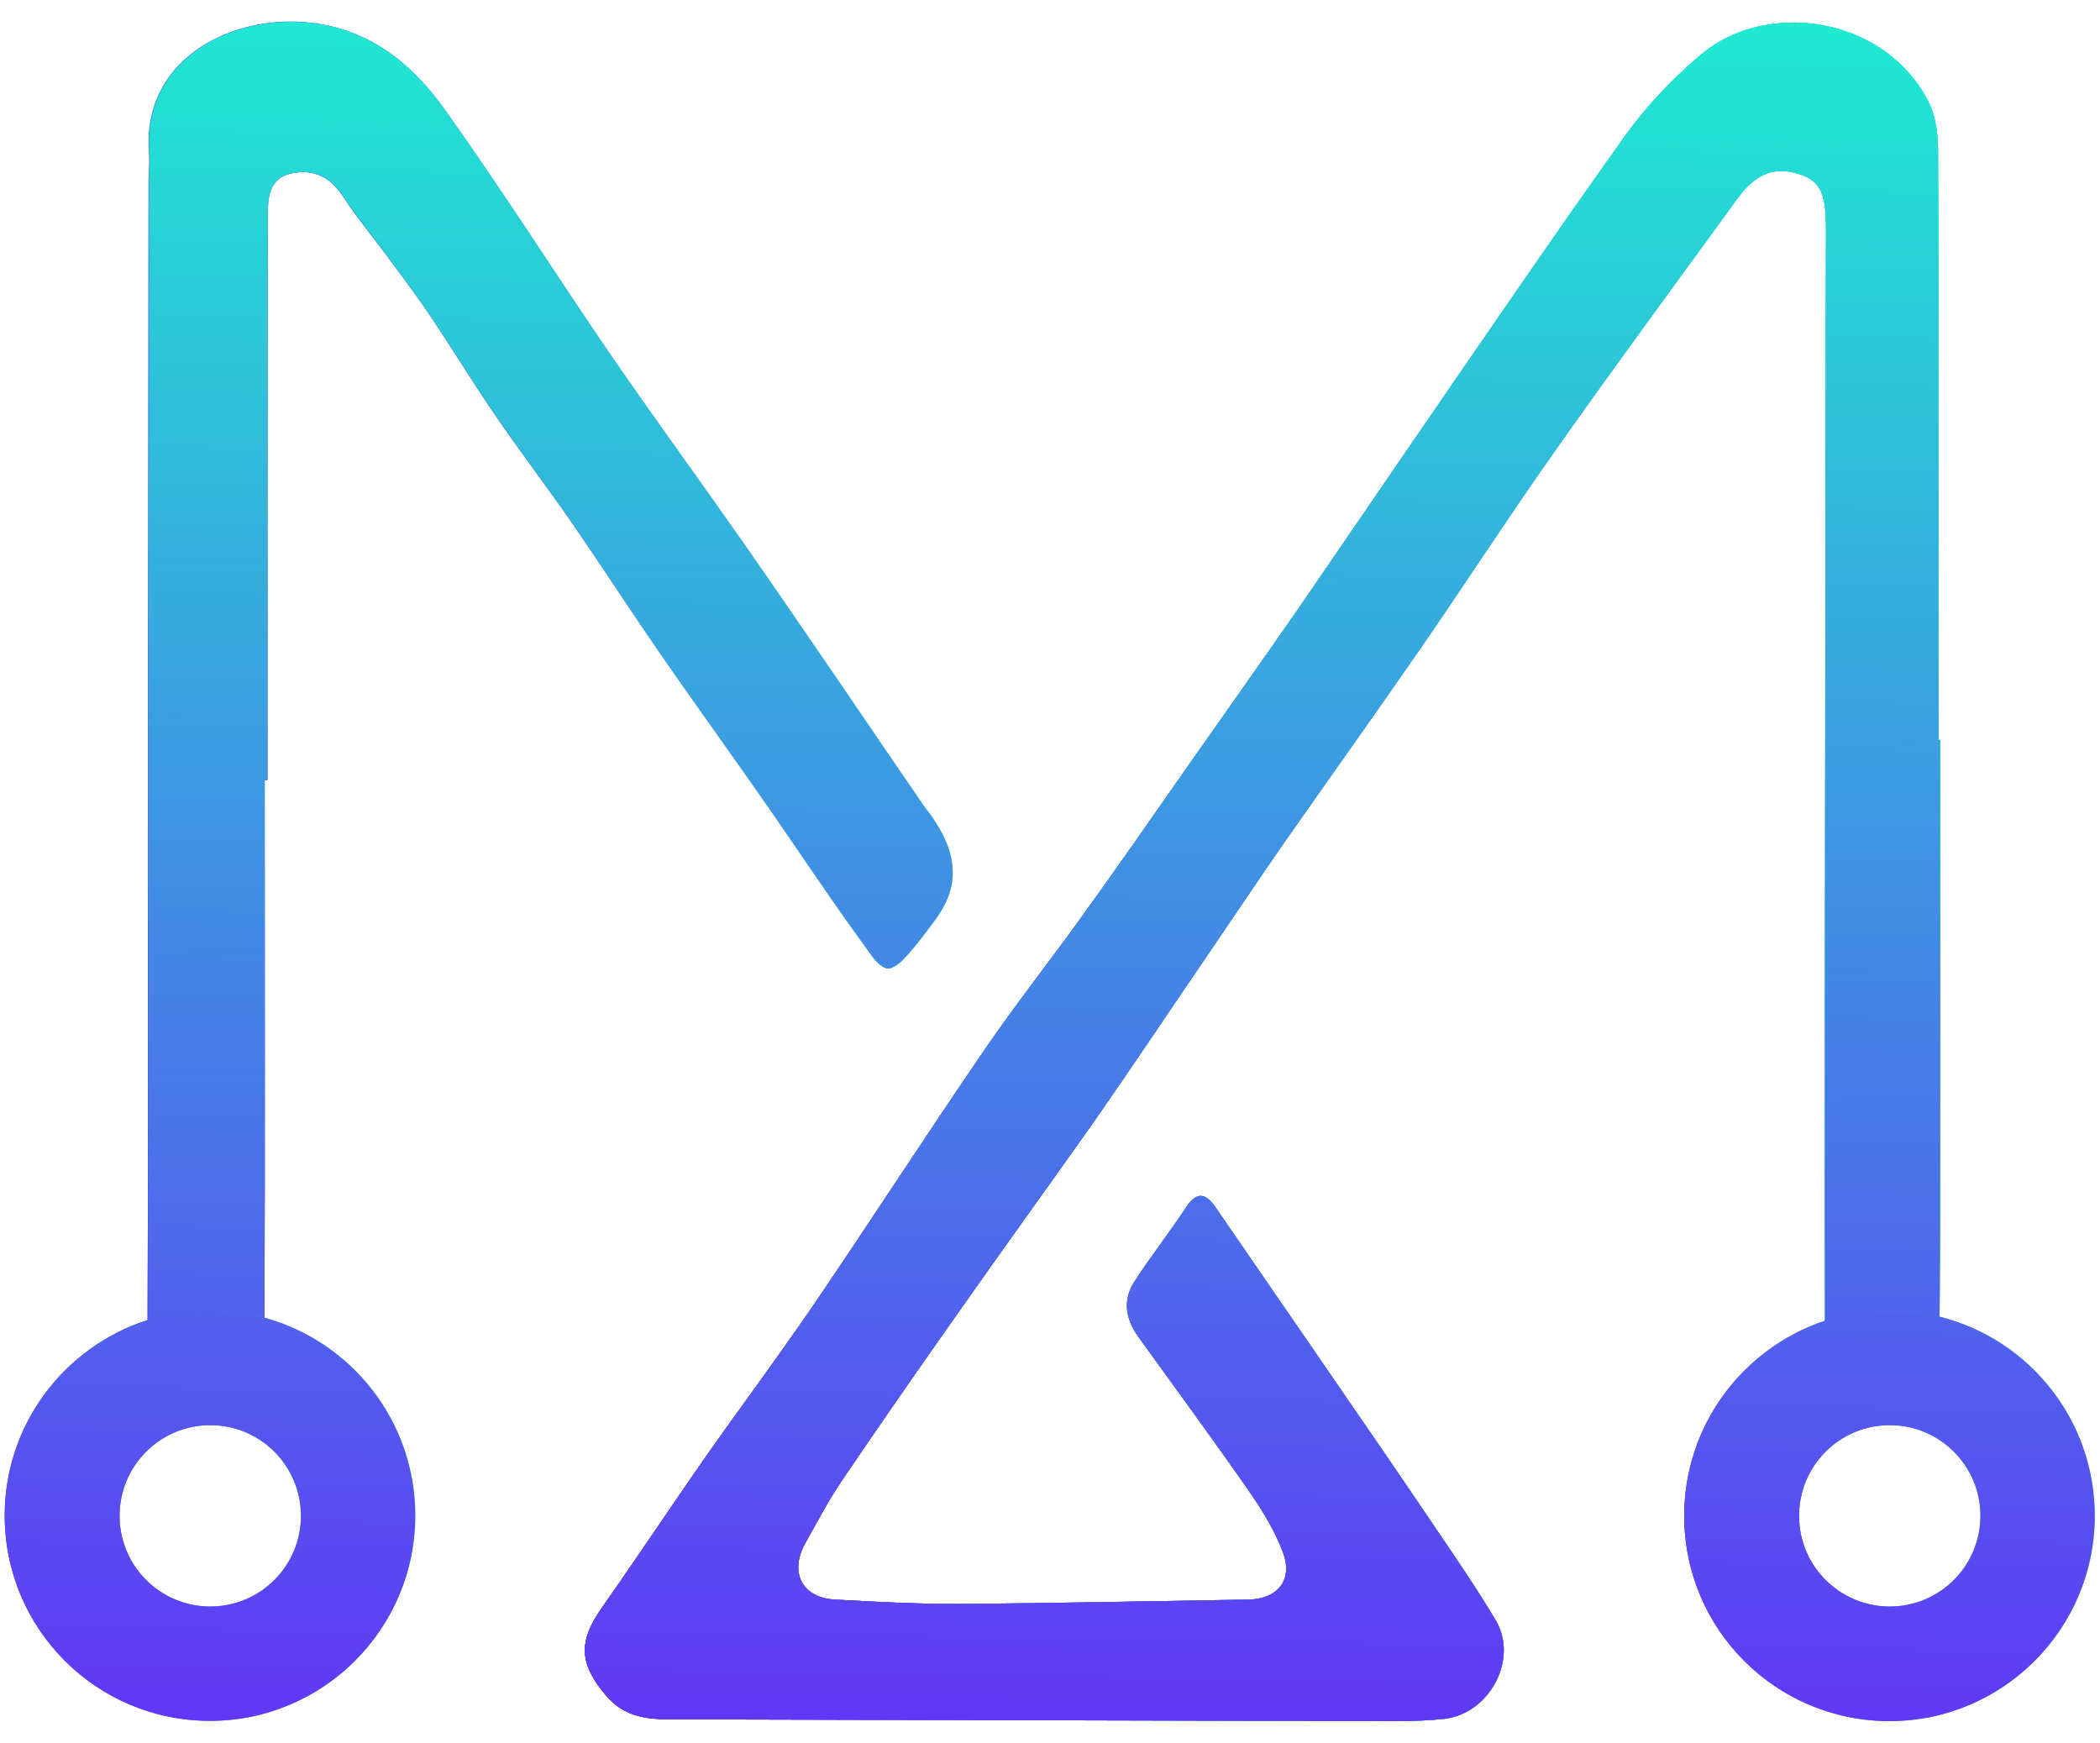 <svg version="1.1" id="Layer_1" xmlns="http://www.w3.org/2000/svg" xmlns:xlink="http://www.w3.org/1999/xlink" x="0px" y="0px" style="enable-background:new 0 0 2000 2000;" xml:space="preserve" viewBox="574.57 668.5 817.37 678.32">
<style type="text/css">
	.st0{clip-path:url(#XMLID_7_);fill:url(#XMLID_8_);}
	.st1{clip-path:url(#XMLID_10_);fill:url(#XMLID_11_);}
	.st2{clip-path:url(#XMLID_13_);fill:url(#XMLID_14_);}
	.st3{clip-path:url(#XMLID_16_);fill:url(#XMLID_17_);}
	.st4{clip-path:url(#XMLID_19_);fill:url(#XMLID_20_);}
</style>
<g id="XMLID_3070_">
	<defs>
		<path id="XMLID_3071_" d="M1236.5,689.9c-10.9,9.2-21.1,19.9-29.4,31.5c-29.2,40.9-57.5,82.5-86,123.9    c-13.5,19.6-26.9,39.4-40.4,59c-14.7,21.2-29.6,42.2-44.4,63.3c-13.3,19-26.5,38.1-40.1,56.9c-12.7,17.7-26.3,34.9-38.6,52.9    c-22.4,32.7-43.9,66-66.2,98.8c-3.4,5-6.9,10-10.4,14.9c-10.4,14.8-21.2,29.4-31.6,44.2c-13.6,19.5-26.8,39.4-40.5,58.9    c-9.5,13.4-8.8,22.1,1.7,34.4c7.1,8.2,15.7,9.1,25.3,9.1c93.8,0.2,187.7,0.5,281.5,0.7c6.5,0,13-0.2,19.4-0.9    c17.7-2.1,28.9-23.4,19.9-38.4c-7.4-12.4-15.6-24.4-23.7-36.3c-13.5-20-27.2-39.9-40.9-59.8c-2.7-3.9-5.4-7.9-8.1-11.8    c-12.1-17.6-24.2-35.1-36.2-52.6c-4-5.8-7.4-6.5-11.6-0.1c-6.5,9.9-13.9,19.2-20.3,29.2c-4.4,7-3.1,14.3,1.6,20.9    c0.6,0.8,1.2,1.7,1.8,2.5c13.9,19.3,28,38.4,41.5,57.9c5.2,7.5,10.2,15.6,13.3,24.2c3.7,10.5-2.4,17.7-13.6,17.9    c-37.2,0.6-74.4,1.4-111.6,1.7c-16.5,0.1-33-0.8-49.4-1.7c-12.7-0.7-17.8-10.5-11.6-21.8c4.7-8.4,9.2-17,14.6-24.9    c12.1-17.9,24.4-35.6,36.8-53.3c3-4.3,6-8.5,9-12.8c17-24.2,34.3-48.1,51.4-72.3c6.8-9.7,13.5-19.6,20.2-29.4    c9.2-13.6,18.4-27.2,27.6-40.7c8.7-12.8,17.3-25.6,26.1-38.3c17.9-25.6,36.1-51.1,53.9-76.8c17.7-25.7,34.7-51.9,52.7-77.4    c23-32.6,46.7-64.8,70.2-97.1c5.3-7.3,11.8-13.1,22-10.7c10.3,2.4,13,6.8,12.9,22.6c-0.1,66-0.3,132-0.3,198    c-0.1,75.5-0.2,150.9-0.1,226.4v1.7c0,2.4-0.1,4.6-0.5,6.7h46.2c-0.7-3.1-1.1-6.4-1.1-10.2v-1c0.5-74.4,0.2-148.8,0.2-223.3h-0.6    c0-76.4,0.1-152.8-0.2-229.1c0-6.6-0.9-13.9-3.9-19.6c-10.3-20-31.5-30.5-52.3-30.5C1259.4,677.3,1246.5,681.4,1236.5,689.9     M632.6,728.7c0.3,3.2-0.2,6.5-0.2,9.7c-0.1,87.1-0.2,174.1-0.3,261.2c0,60.9,0.2,121.8-0.1,182.8c0,1.5,0,3.1,0,4.6    c0,1.3-0.2,2.8-0.5,4.2h45.9c0-0.6-0.1-1.1-0.1-1.7c0-2.7,0-5.4,0-8c0.3-69.8,0.1-139.6,0.1-209.4h1.1c0-73.1,0-146.3,0.1-219.4    c0-7.3,0.5-15.1,9.6-16.8c8.2-1.6,14.8,1.3,19.7,8.8c5.3,8.2,11.7,15.8,17.5,23.7c5.5,7.5,11.2,14.9,16.4,22.7    c8.8,13,16.9,26.5,25.8,39.4c9.7,14.2,20.2,27.9,30,42.1c11.3,16.4,22.1,33.1,33.4,49.5c12.8,18.5,25.9,36.7,38.8,55.1    c13.8,19.7,27,39.8,41.2,59.3c3.3,4.5,5.5,7.3,7.4,8.4c0,0,0,0,0,0c1.3,0.7,2.4,0.8,3.6,0.1c0.1,0,0.2-0.1,0.3-0.2    c1.2-0.8,2.6-2.2,4.2-4.3c0.3-0.4,0.5-0.8,0.8-1.1c0-0.1,0.1-0.1,0.1-0.2c0.7-0.9,1.4-1.8,2.1-2.9c1.3-1.8,3.1-3.3,4.6-4.9    c0.2-0.2,0.4-0.4,0.6-0.7c0.4-0.5,0.8-1,1.2-1.5c0.6-0.7,1.2-1.5,1.8-2.2c0,0,0,0,0.1-0.1c0.5-0.7,1.1-1.5,1.6-2.3    c0.4-0.5,0.7-1,1-1.6c0.3-0.4,0.5-0.8,0.7-1.2c0.5-0.8,0.9-1.6,1.3-2.5c0.4-0.8,0.7-1.5,1-2.3c0.1-0.2,0.2-0.4,0.2-0.6    c0.1-0.2,0.2-0.5,0.3-0.8c0.1-0.3,0.2-0.6,0.3-1c0-0.1,0.1-0.2,0.1-0.3c0.2-0.6,0.3-1.1,0.4-1.7c0.1-0.5,0.2-0.9,0.2-1.4    c0.1-0.5,0.1-1,0.2-1.5c0.3-4.7-0.7-9.4-3.1-14.6c-0.3-0.6-0.6-1.2-0.9-1.8c-0.5-0.9-0.9-1.7-1.4-2.5c-0.2-0.4-0.5-0.8-0.7-1.2    c-0.5-0.8-1-1.6-1.5-2.4c-1.2-1.9-2.7-3.6-4-5.5c-10.4-15.1-20.7-30.3-31-45.4c-13-18.9-25.8-37.8-38.9-56.5    c-17.2-24.6-34.9-48.8-51.9-73.5c-21.6-31.6-42.1-64-64.3-95.1c-12.1-17-27.7-30.4-50.1-33.6c-3.1-0.4-6.3-0.7-9.5-0.7    C659.7,676.9,629.6,694.2,632.6,728.7"/>
	</defs>
	<linearGradient id="XMLID_6_" gradientUnits="userSpaceOnUse" x1="631.498" y1="1007.649" x2="1330.242" y2="1007.649">
		<stop offset="0" style="stop-color:#700EFD"/>
		<stop offset="1" style="stop-color:#19FACE"/>
	</linearGradient>
	<use xlink:href="#XMLID_3071_" style="overflow:visible;fill:url(#XMLID_6_);"/>
	<clipPath id="XMLID_7_">
		<use xlink:href="#XMLID_3071_" style="overflow:visible;"/>
	</clipPath>
	
		<linearGradient id="XMLID_8_" gradientUnits="userSpaceOnUse" x1="357.391" y1="1382.911" x2="362.774" y2="1382.911" gradientTransform="matrix(1.948 -163.662 -163.662 -1.948 226607.422 62679.887)">
		<stop offset="0" style="stop-color:#700EFD"/>
		<stop offset="1" style="stop-color:#19FACE"/>
	</linearGradient>
	<polygon id="XMLID_3074_" class="st0" points="621.7,1338.3 629.7,668.5 1338.1,677 1330.1,1346.8  "/>
</g>
<g id="XMLID_3067_">
	<defs>
		<path id="XMLID_3068_" d="M1236.5,689.9c-10.9,9.2-21.1,19.9-29.4,31.5c-29.2,40.9-57.5,82.5-86,123.9    c-13.5,19.6-26.9,39.4-40.4,59c-14.7,21.2-29.6,42.2-44.4,63.3c-13.3,19-26.5,38.1-40.1,56.9c-12.7,17.7-26.3,34.9-38.6,52.9    c-22.4,32.7-43.9,66-66.2,98.8c-3.4,5-6.9,10-10.4,14.9c-10.4,14.8-21.2,29.4-31.6,44.2c-13.6,19.5-26.8,39.4-40.5,58.9    c-9.5,13.4-8.8,22.1,1.7,34.4c7.1,8.2,15.7,9.1,25.3,9.1c93.8,0.2,187.7,0.5,281.5,0.7c6.5,0,13-0.2,19.4-0.9    c17.7-2.1,28.9-23.4,19.9-38.4c-7.4-12.4-15.6-24.4-23.7-36.3c-13.5-20-27.2-39.9-40.9-59.8c-2.7-3.9-5.4-7.9-8.1-11.8    c-12.1-17.6-24.2-35.1-36.2-52.6c-4-5.8-7.4-6.5-11.6-0.1c-6.5,9.9-13.9,19.2-20.3,29.2c-4.4,7-3.1,14.3,1.6,20.9    c0.6,0.8,1.2,1.7,1.8,2.5c13.9,19.3,28,38.4,41.5,57.9c5.2,7.5,10.2,15.6,13.3,24.2c3.7,10.5-2.4,17.7-13.6,17.9    c-37.2,0.6-74.4,1.4-111.6,1.7c-16.5,0.1-33-0.8-49.4-1.7c-12.7-0.7-17.8-10.5-11.6-21.8c4.7-8.4,9.2-17,14.6-24.9    c12.1-17.9,24.4-35.6,36.8-53.3c3-4.3,6-8.5,9-12.8c17-24.2,34.3-48.1,51.4-72.3c6.8-9.7,13.5-19.6,20.2-29.4    c9.2-13.6,18.4-27.2,27.6-40.7c8.7-12.8,17.3-25.6,26.1-38.3c17.9-25.6,36.1-51.1,53.9-76.8c17.7-25.7,34.7-51.9,52.7-77.4    c23-32.6,46.7-64.8,70.2-97.1c5.3-7.3,11.8-13.1,22-10.7c10.3,2.4,13,6.8,12.9,22.6c-0.1,66-0.3,132-0.3,198    c-0.1,75.5-0.2,150.9-0.1,226.4v1.7c0,2.4-0.1,4.6-0.5,6.7h46.2c-0.7-3.1-1.1-6.4-1.1-10.2v-1c0.5-74.4,0.2-148.8,0.2-223.3h-0.6    c0-76.4,0.1-152.8-0.2-229.1c0-6.6-0.9-13.9-3.9-19.6c-10.3-20-31.5-30.5-52.3-30.5C1259.4,677.3,1246.5,681.4,1236.5,689.9"/>
	</defs>
	<linearGradient id="XMLID_9_" gradientUnits="userSpaceOnUse" x1="802.156" y1="1007.867" x2="1330.242" y2="1007.867">
		<stop offset="0" style="stop-color:#700EFD"/>
		<stop offset="1" style="stop-color:#19FACE"/>
	</linearGradient>
	<use xlink:href="#XMLID_3068_" style="overflow:visible;fill:url(#XMLID_9_);"/>
	<clipPath id="XMLID_10_">
		<use xlink:href="#XMLID_3068_" style="overflow:visible;"/>
	</clipPath>
	
		<linearGradient id="XMLID_11_" gradientUnits="userSpaceOnUse" x1="357.391" y1="1382.493" x2="362.774" y2="1382.493" gradientTransform="matrix(1.948 -163.662 -163.662 -1.948 226623.844 62680.082)">
		<stop offset="0" style="stop-color:#700EFD"/>
		<stop offset="1" style="stop-color:#19FACE"/>
	</linearGradient>
	<polygon id="XMLID_3069_" class="st1" points="791.5,1338.3 799.4,671 1338.1,677.4 1330.2,1344.7  "/>
</g>
<g id="XMLID_3064_">
	<defs>
		<path id="XMLID_3065_" d="M632.8,728.7c0.3,3.2-0.2,6.5-0.2,9.7c-0.1,87.1-0.2,174.1-0.3,261.2c0,60.9,0.2,121.8-0.1,182.8    c0,1.5,0,3.1,0,4.6c0,1.3-0.2,2.8-0.5,4.2h45.9c0-0.6-0.1-1.1-0.1-1.7c0-2.7,0-5.4,0-8c0.3-69.8,0.1-139.6,0.1-209.4h1.1    c0-73.1,0-146.3,0.1-219.4c0-7.3,0.5-15.1,9.6-16.8c8.2-1.6,14.9,1.3,19.7,8.8c5.3,8.2,11.7,15.8,17.5,23.7    c5.5,7.5,11.2,14.9,16.4,22.7c8.8,13,16.9,26.5,25.8,39.4c9.7,14.2,20.2,27.9,30,42.1c11.3,16.4,22.1,33.1,33.4,49.5    c12.8,18.5,25.9,36.7,38.8,55.1c8.9,12.8,17.6,25.7,26.5,38.5c3.5,5,7,10,10.5,15c1.6,2.3,3.3,4.5,4.8,6.8c1.5,2.2,2.9,4.5,5,6.2    c3.1,2.6,6,1.5,8.7-1.1c4.5-4.5,8.4-9.8,12.3-15c3-4,5.6-8.3,6.8-13.1c1.6-6.2,0.7-12.8-1.9-18.6c-0.1-0.2-0.2-0.5-0.3-0.7    c-1.3-2.8-2.8-5.4-4.5-7.9c-1.2-1.9-2.7-3.6-4-5.5c-10.4-15.1-20.7-30.3-31-45.4c-13-18.9-25.8-37.8-38.9-56.5    c-17.2-24.6-34.9-48.8-51.9-73.5c-21.6-31.6-42.1-64-64.3-95.1c-12.1-17-27.7-30.4-50.1-33.6c-3.1-0.4-6.3-0.7-9.5-0.7    C659.9,676.9,629.8,694.2,632.8,728.7"/>
	</defs>
	<linearGradient id="XMLID_12_" gradientUnits="userSpaceOnUse" x1="631.687" y1="933.995" x2="945.302" y2="933.995">
		<stop offset="0" style="stop-color:#700EFD"/>
		<stop offset="1" style="stop-color:#19FACE"/>
	</linearGradient>
	<use xlink:href="#XMLID_3065_" style="overflow:visible;fill:url(#XMLID_12_);"/>
	<clipPath id="XMLID_13_">
		<use xlink:href="#XMLID_3065_" style="overflow:visible;"/>
	</clipPath>
	
		<linearGradient id="XMLID_14_" gradientUnits="userSpaceOnUse" x1="357.391" y1="1383.87" x2="362.774" y2="1383.87" gradientTransform="matrix(1.948 -163.662 -163.662 -1.948 226571.297 62679.406)">
		<stop offset="0" style="stop-color:#700EFD"/>
		<stop offset="1" style="stop-color:#19FACE"/>
	</linearGradient>
	<polygon id="XMLID_3066_" class="st2" points="623.7,1191 629.8,673.1 952.2,677 946,1194.9  "/>
</g>
<g id="XMLID_3046_">
	<defs>
		<path id="XMLID_3047_" d="M621.1,1258.5c0-19.5,15.8-35.3,35.3-35.3c19.5,0,35.3,15.8,35.3,35.3c0,19.5-15.8,35.3-35.3,35.3    C636.9,1293.8,621.1,1278,621.1,1258.5 M632,1182.3c-32.2,10.3-55.6,40.5-55.6,76.1c0,44.2,35.8,79.9,79.9,79.9    c44.1,0,79.9-35.8,79.9-79.9c0-36.9-25-67.9-59-77.1c-6.7-1.8-13.7-2.8-21-2.8C647.9,1178.6,639.7,1179.9,632,1182.3"/>
	</defs>
	<linearGradient id="XMLID_15_" gradientUnits="userSpaceOnUse" x1="576.46" y1="1258.486" x2="736.332" y2="1258.486">
		<stop offset="0" style="stop-color:#700EFD"/>
		<stop offset="1" style="stop-color:#19FACE"/>
	</linearGradient>
	<use xlink:href="#XMLID_3047_" style="overflow:visible;fill:url(#XMLID_15_);"/>
	<clipPath id="XMLID_16_">
		<use xlink:href="#XMLID_3047_" style="overflow:visible;"/>
	</clipPath>
	
		<linearGradient id="XMLID_17_" gradientUnits="userSpaceOnUse" x1="357.391" y1="1384.505" x2="362.774" y2="1384.505" gradientTransform="matrix(1.948 -163.662 -163.662 -1.948 226547.734 62679.176)">
		<stop offset="0" style="stop-color:#700EFD"/>
		<stop offset="1" style="stop-color:#19FACE"/>
	</linearGradient>
	<polygon id="XMLID_3063_" class="st3" points="574.6,1338.4 576.5,1176.6 738.2,1178.6 736.3,1340.3  "/>
</g>
<g id="XMLID_3041_">
	<defs>
		<path id="XMLID_3042_" d="M1274.8,1258.5c0-19.5,15.8-35.3,35.3-35.3c19.5,0,35.3,15.8,35.3,35.3c0,19.5-15.8,35.3-35.3,35.3    C1290.6,1293.8,1274.8,1278,1274.8,1258.5 M1284.5,1182.7c-31.6,10.7-54.4,40.6-54.4,75.8c0,44.2,35.8,79.9,79.9,79.9    c44.1,0,79.9-35.8,79.9-79.9c0-37.6-25.9-69.1-60.8-77.6c-6.1-1.5-12.5-2.3-19.1-2.3C1301.1,1178.6,1292.6,1180,1284.5,1182.7"/>
	</defs>
	<linearGradient id="XMLID_18_" gradientUnits="userSpaceOnUse" x1="1230.14" y1="1258.486" x2="1390.012" y2="1258.486">
		<stop offset="0" style="stop-color:#700EFD"/>
		<stop offset="1" style="stop-color:#19FACE"/>
	</linearGradient>
	<use xlink:href="#XMLID_3042_" style="overflow:visible;fill:url(#XMLID_18_);"/>
	<clipPath id="XMLID_19_">
		<use xlink:href="#XMLID_3042_" style="overflow:visible;"/>
	</clipPath>
	
		<linearGradient id="XMLID_20_" gradientUnits="userSpaceOnUse" x1="357.391" y1="1381.253" x2="362.774" y2="1381.253" gradientTransform="matrix(1.948 -163.662 -163.662 -1.948 226669.156 62680.625)">
		<stop offset="0" style="stop-color:#700EFD"/>
		<stop offset="1" style="stop-color:#19FACE"/>
	</linearGradient>
	<polygon id="XMLID_3045_" class="st4" points="1228.2,1338.4 1230.2,1176.6 1391.9,1178.6 1390,1340.3  "/>
</g>
</svg>